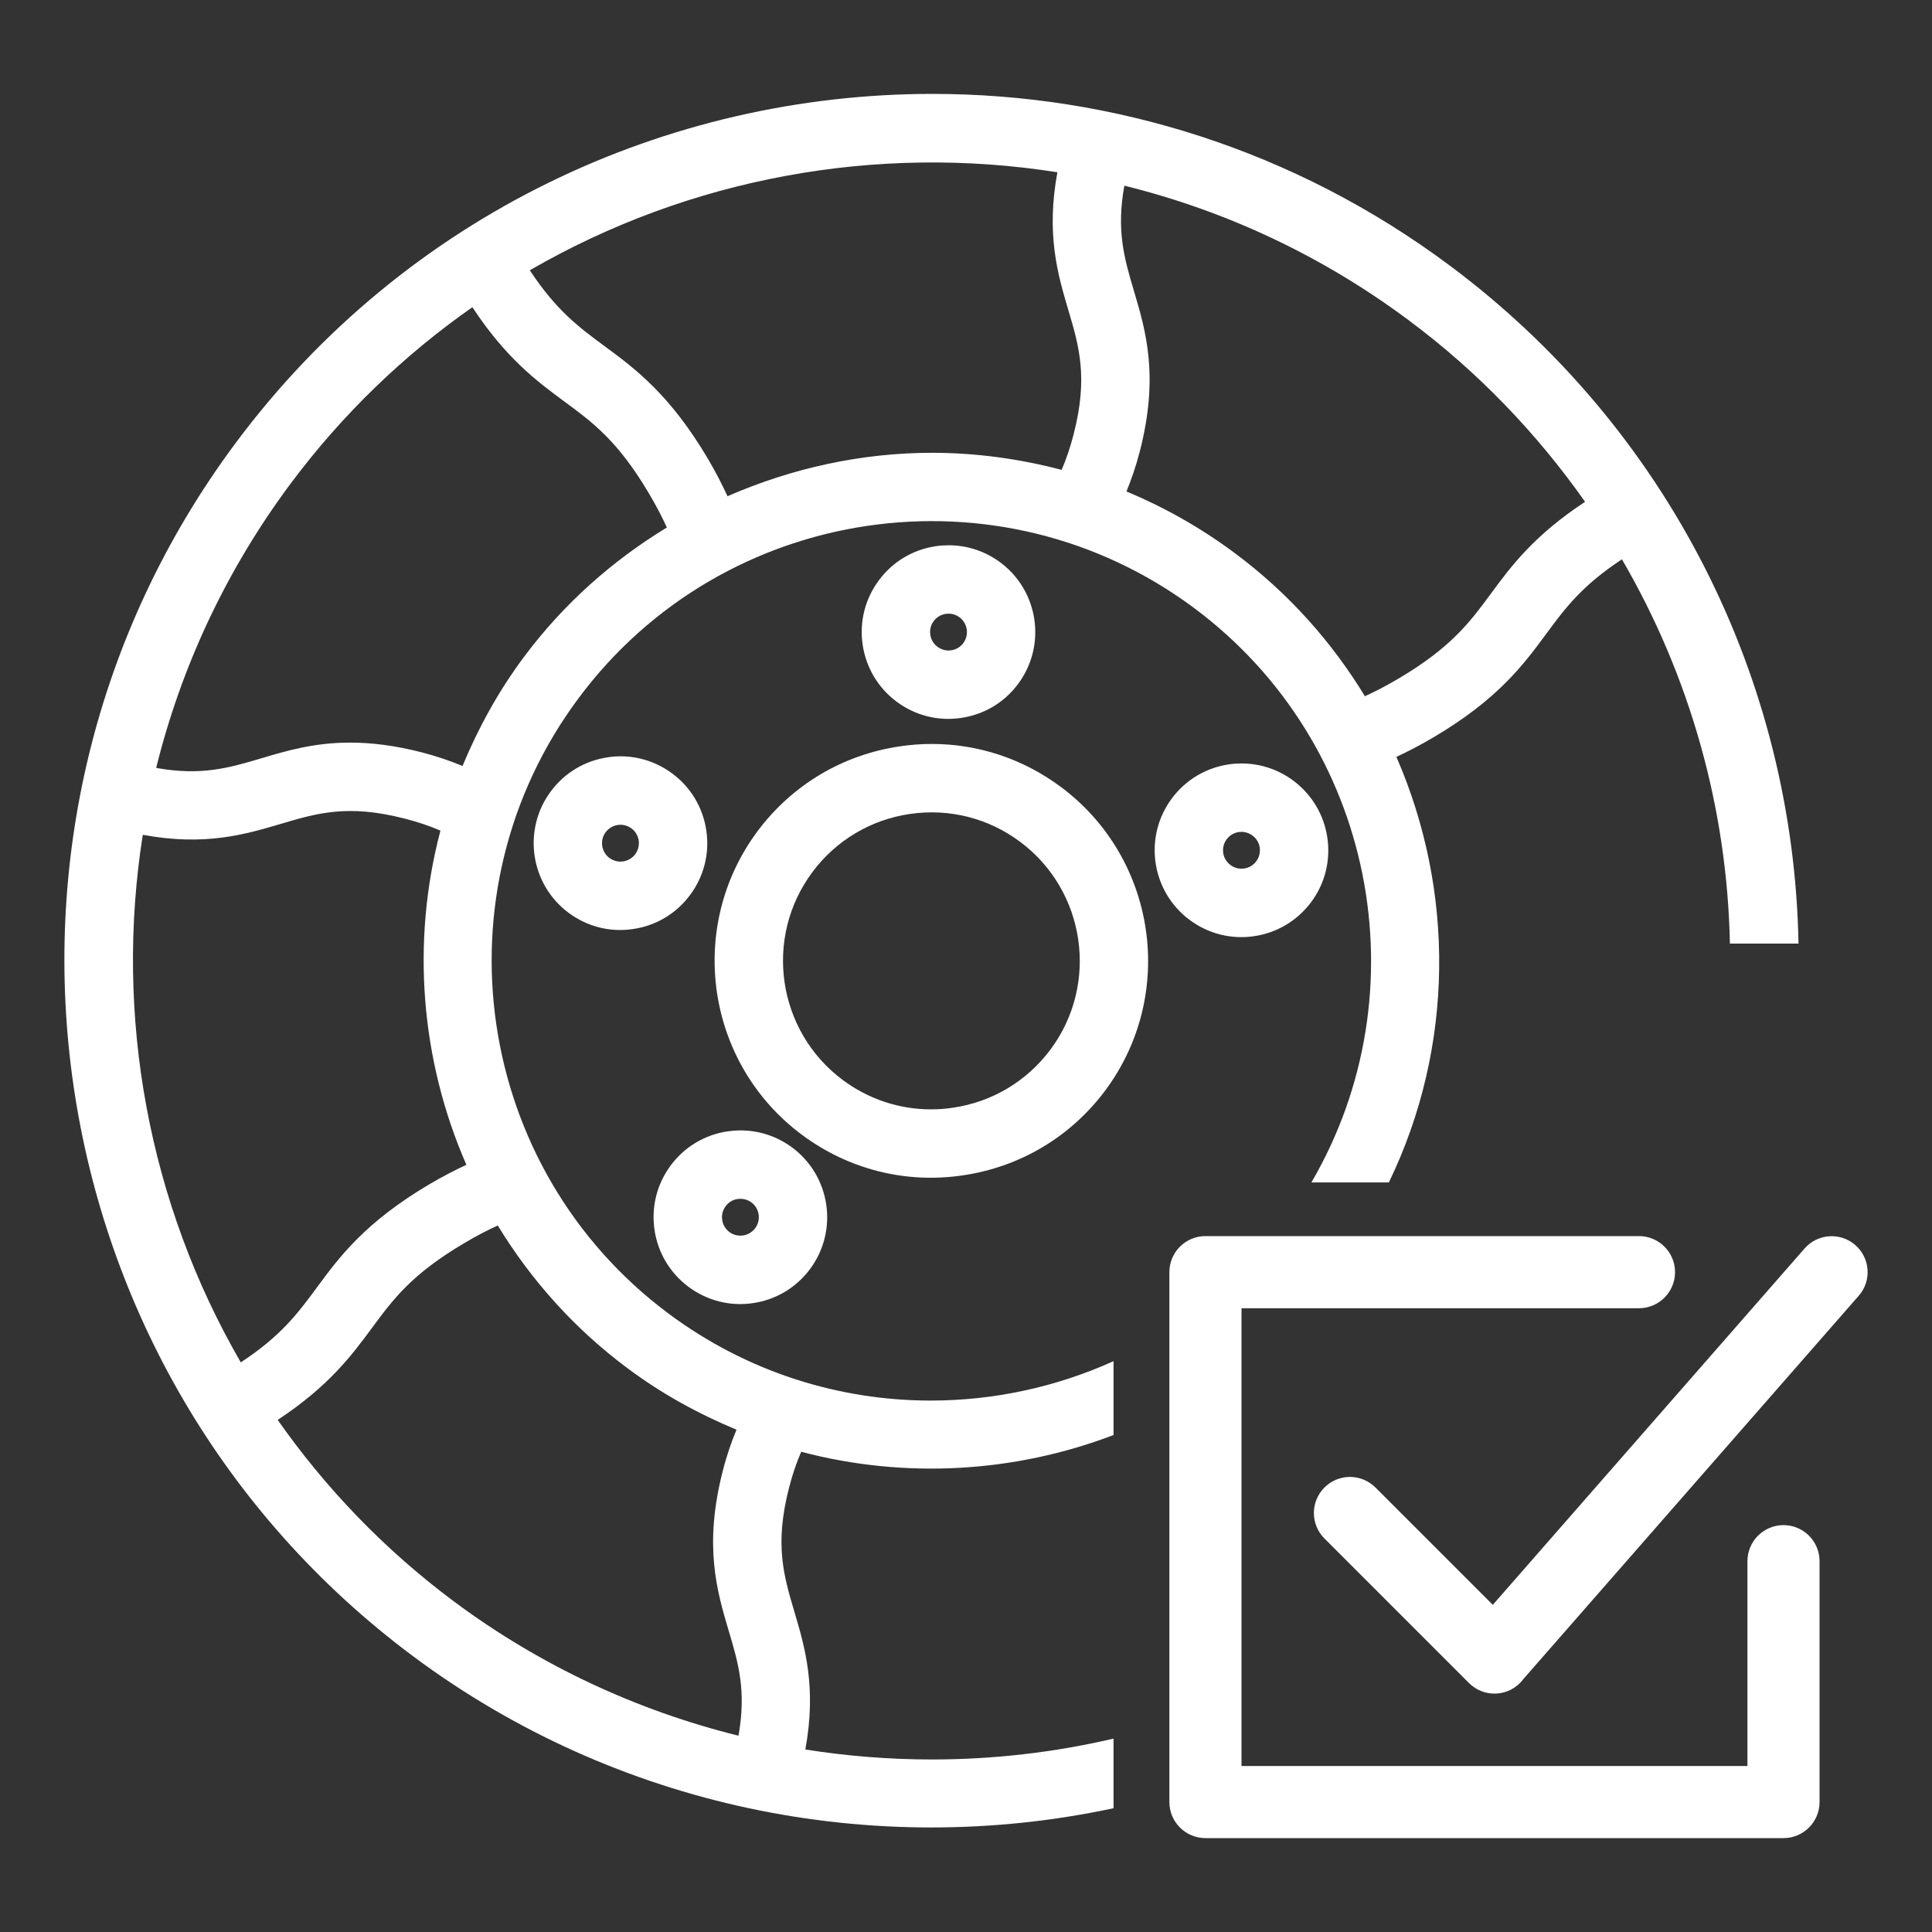 <?xml version="1.0" encoding="UTF-8"?>
<!DOCTYPE svg PUBLIC "-//W3C//DTD SVG 1.1//EN" "http://www.w3.org/Graphics/SVG/1.1/DTD/svg11.dtd">
<!-- Creator: CorelDRAW 2019 -->
<svg xmlns="http://www.w3.org/2000/svg" xml:space="preserve" width="300px" height="300px" version="1.1" style="shape-rendering:geometricPrecision; text-rendering:geometricPrecision; image-rendering:optimizeQuality; fill-rule:evenodd; clip-rule:evenodd"
viewBox="0 0 300 300"
 xmlns:xlink="http://www.w3.org/1999/xlink"
 xmlns:xodm="http://www.corel.com/coreldraw/odm/2003">
 <rect x="0" y="0" width="300" height="300" fill="#333333" stroke="none"/>
 <defs>
  <style type="text/css">
   <![CDATA[
    .fil0 {fill:#ffffff;fill-rule:nonzero}
   ]]>
  </style>
 </defs>
 <g id="Слой_x0020_1">
  <g id="_1161102040">
   <path class="fil0" d="M271.34 242.42c0,-3.09 2.51,-5.6 5.6,-5.6 3.09,0 5.6,2.51 5.6,5.6l0 37.4c0,3.09 -2.51,5.6 -5.6,5.6l-89.76 0c-3.09,0 -5.6,-2.51 -5.6,-5.6l0 -82.28c0,-3.09 2.51,-5.6 5.6,-5.6l67.32 0c3.09,0 5.6,2.51 5.6,5.6 0,3.09 -2.51,5.6 -5.6,5.6l-61.72 0 0 71.08 78.56 0 0 -31.8z"/>
   <path class="fil0" d="M205.66 238.9c-2.19,-2.19 -2.19,-5.73 0,-7.92 2.18,-2.19 5.73,-2.19 7.92,0l18.22 18.22 48.42 -55.34c2.03,-2.32 5.56,-2.55 7.88,-0.52 2.32,2.03 2.55,5.56 0.52,7.87l-52.06 59.5c-0.16,0.22 -0.34,0.43 -0.54,0.63 -2.19,2.19 -5.73,2.19 -7.92,0l-22.44 -22.44z"/>
   <path class="fil0" d="M113.26 191.31c0.5,0.37 1.09,0.56 1.7,0.56 0.15,0 0.28,-0.01 0.42,-0.03 0.76,-0.11 1.42,-0.51 1.88,-1.12 0.95,-1.27 0.69,-3.07 -0.58,-4.01 -0.61,-0.45 -1.36,-0.63 -2.13,-0.53 -0.75,0.1 -1.42,0.5 -1.87,1.12 -0.46,0.61 -0.66,1.37 -0.54,2.12 0.1,0.76 0.51,1.43 1.12,1.89zm-0.24 -15.64c0.66,-0.09 1.32,-0.14 1.98,-0.14 2.88,0 5.67,0.92 8.03,2.67 5.95,4.44 7.19,12.9 2.75,18.86 -2.15,2.89 -5.3,4.77 -8.86,5.29 -3.57,0.53 -7.11,-0.38 -10.01,-2.53 -2.88,-2.15 -4.76,-5.3 -5.28,-8.86 -0.52,-3.57 0.38,-7.12 2.53,-10.01 2.15,-2.88 5.29,-4.76 8.86,-5.28z"/>
   <path class="fil0" d="M148.99 95.85c-0.61,-0.45 -1.35,-0.64 -2.12,-0.53 -0.75,0.11 -1.42,0.5 -1.88,1.12 -0.46,0.61 -0.65,1.36 -0.53,2.12 0.1,0.76 0.51,1.43 1.12,1.88 0.5,0.37 1.09,0.57 1.7,0.57 0.13,0 0.28,-0.01 0.42,-0.03 0.76,-0.11 1.43,-0.51 1.88,-1.12 0.94,-1.27 0.68,-3.07 -0.59,-4.01zm9.1 10.35c-2.14,2.89 -5.29,4.76 -8.85,5.28 -3.57,0.53 -7.12,-0.37 -10.01,-2.52 -2.88,-2.15 -4.76,-5.3 -5.28,-8.86 -0.52,-3.57 0.38,-7.12 2.53,-10 2.14,-2.89 5.29,-4.77 8.86,-5.29 0.66,-0.1 1.32,-0.14 1.98,-0.14 2.88,0 5.67,0.92 8.02,2.67 5.96,4.44 7.19,12.9 2.75,18.86z"/>
   <path class="fil0" d="M191.07 134.32c0.5,0.38 1.09,0.57 1.7,0.57 0.14,0 0.28,-0.01 0.43,-0.03 0.75,-0.11 1.41,-0.51 1.87,-1.12 0.46,-0.61 0.64,-1.36 0.54,-2.12 -0.11,-0.76 -0.51,-1.42 -1.13,-1.88 -0.61,-0.46 -1.37,-0.64 -2.12,-0.54 -0.75,0.11 -1.42,0.51 -1.88,1.12 -0.46,0.61 -0.64,1.37 -0.54,2.12 0.11,0.76 0.52,1.43 1.13,1.88zm-11.63 -0.34c-0.52,-3.56 0.38,-7.11 2.52,-10 2.16,-2.89 5.3,-4.77 8.87,-5.29 0.65,-0.1 1.32,-0.14 1.97,-0.14 2.88,0 5.67,0.92 8.03,2.67 2.88,2.16 4.76,5.3 5.28,8.86 0.52,3.57 -0.37,7.12 -2.52,10.01 -2.16,2.88 -5.3,4.76 -8.86,5.28 -3.56,0.53 -7.12,-0.38 -10.01,-2.53 -2.88,-2.15 -4.76,-5.3 -5.28,-8.86z"/>
   <path class="fil0" d="M93.51 131.35c0.12,0.75 0.51,1.42 1.12,1.88 0.5,0.36 1.09,0.56 1.7,0.56 0.14,0 0.28,-0.01 0.42,-0.03 0.76,-0.11 1.43,-0.51 1.89,-1.12 0.45,-0.61 0.64,-1.37 0.54,-2.13 -0.12,-0.75 -0.51,-1.42 -1.13,-1.88 -0.62,-0.45 -1.37,-0.64 -2.12,-0.53 -0.75,0.11 -1.42,0.51 -1.88,1.12 -0.46,0.61 -0.65,1.37 -0.54,2.13zm2.86 -13.91c2.88,0 5.68,0.93 8.03,2.68 2.89,2.15 4.76,5.3 5.28,8.86 0.52,3.56 -0.37,7.11 -2.53,10 -2.15,2.89 -5.29,4.77 -8.85,5.28 -3.58,0.54 -7.12,-0.37 -10.01,-2.52 -5.96,-4.44 -7.2,-12.9 -2.75,-18.87 2.15,-2.89 5.29,-4.76 8.86,-5.28 0.65,-0.1 1.31,-0.15 1.97,-0.15z"/>
   <path class="fil0" d="M130.85 167.69c4.02,3 8.8,4.57 13.72,4.57 1.12,0 2.25,-0.08 3.38,-0.25 6.1,-0.89 11.48,-4.1 15.17,-9.04 7.58,-10.19 5.47,-24.66 -4.72,-32.26 -4.94,-3.68 -11.01,-5.21 -17.11,-4.32 -6.09,0.89 -11.47,4.1 -15.15,9.04 -7.59,10.19 -5.48,24.66 4.71,32.26zm-13.23 -38.61c5.38,-7.21 13.23,-11.89 22.13,-13.19 1.65,-0.25 3.3,-0.37 4.94,-0.37 7.19,0 14.17,2.3 20.05,6.68 14.88,11.09 17.97,32.22 6.89,47.12 -5.38,7.21 -13.23,11.89 -22.14,13.19 -8.9,1.32 -17.77,-0.94 -24.98,-6.31 -14.89,-11.09 -17.98,-32.22 -6.89,-47.12z"/>
   <path class="fil0" d="M49.19 199.94c3.5,-4.75 7.47,-10.13 17.52,-16.07 2.05,-1.21 3.92,-2.16 5.71,-3 -7.1,-16.25 -8.6,-34.58 -4.03,-51.89 -1.6,-0.7 -3.42,-1.32 -5.56,-1.87 -8.83,-2.28 -13.66,-0.83 -19.26,0.83 -5.56,1.65 -11.8,3.47 -21.4,1.69 -4.44,28.11 0.88,57.16 15.22,81.92 6.25,-4.11 8.86,-7.62 11.8,-11.61zm21.32 48.75c13.42,9.99 28.47,16.94 44.16,20.83 1.25,-6.97 -0.03,-11.31 -1.5,-16.23 -1.84,-6.2 -3.93,-13.24 -0.93,-24.92 0.61,-2.4 1.34,-4.47 2.12,-6.37 -5.87,-2.44 -11.56,-5.54 -16.88,-9.51 -8.36,-6.22 -15.08,-13.81 -20.19,-22.2 -1.58,0.72 -3.28,1.6 -5.18,2.73 -8.19,4.83 -11.06,8.72 -14.38,13.22 -3.14,4.25 -6.69,9.02 -14.61,14.24 7.39,10.54 16.52,20.11 27.39,28.21zm52.84 1.58c1.65,5.55 3.47,11.78 1.7,21.39 6.5,1.03 13.07,1.55 19.66,1.55 9.44,0 18.91,-1.07 28.2,-3.24l0 10.81c-37.37,7.98 -77.18,-0.08 -108.74,-23.58 -59.55,-44.36 -71.91,-128.9 -27.55,-188.45 26.41,-35.45 67.04,-54.17 108.17,-54.17 27.97,0 56.17,8.66 80.28,26.62 34.01,25.33 53.44,64.34 54.2,105.32l-10.65 0c-0.43,-21.1 -6.24,-41.6 -16.77,-59.67 -6.24,4.11 -8.84,7.62 -11.77,11.6 -3.51,4.75 -7.47,10.13 -17.52,16.06 -2.06,1.22 -3.94,2.18 -5.73,3.02 9.07,20.78 9.03,45.01 -1.17,66.08l-12.03 0c17.29,-29.6 9.93,-68.23 -18.2,-89.19 -30.22,-22.5 -73.09,-16.23 -95.58,13.98 -22.51,30.2 -16.23,73.08 13.97,95.58 12.23,9.11 26.53,13.5 40.71,13.5 9.75,0 19.45,-2.08 28.38,-6.12l0 11.47c-15.38,5.87 -32.4,6.85 -48.5,2.6 -0.7,1.61 -1.34,3.44 -1.89,5.59 -2.27,8.82 -0.83,13.65 0.83,19.25zm95.38 -200.55c-13.6,-10.14 -28.62,-17.05 -44.14,-20.89 -1.28,7.01 0.01,11.35 1.47,16.29 1.85,6.21 3.94,13.25 0.94,24.93 -0.61,2.36 -1.32,4.39 -2.08,6.26 5.86,2.45 11.53,5.63 16.85,9.6 8.35,6.21 15.07,13.81 20.17,22.2 1.6,-0.73 3.31,-1.61 5.22,-2.74 8.18,-4.84 11.05,-8.72 14.37,-13.22 3.13,-4.25 6.68,-9.02 14.6,-14.23 -7.46,-10.59 -16.6,-20.17 -27.4,-28.2zm-52.84 -1.58c-1.65,-5.55 -3.47,-11.79 -1.7,-21.39 -28.11,-4.44 -57.16,0.88 -81.92,15.22 4.11,6.24 7.62,8.84 11.61,11.78 4.74,3.5 10.12,7.47 16.06,17.51 1.22,2.08 2.19,3.98 3.03,5.79 10.05,-4.38 20.85,-6.74 31.75,-6.74 6.75,0 13.51,0.91 20.13,2.65 0.69,-1.6 1.32,-3.41 1.87,-5.55 2.27,-8.83 0.83,-13.67 -0.83,-19.27zm-92.54 -0.44c-10.54,7.38 -20.11,16.52 -28.22,27.39 -10.13,13.6 -17.04,28.63 -20.88,44.15 7.02,1.27 11.36,-0.02 16.29,-1.48 3.95,-1.18 8.23,-2.45 13.83,-2.45 3.21,0 6.85,0.42 11.11,1.51 2.39,0.62 4.45,1.34 6.34,2.12 2.44,-5.87 5.54,-11.56 9.51,-16.89 6.22,-8.35 13.83,-15.04 22.22,-20.14 -0.73,-1.61 -1.62,-3.32 -2.76,-5.25 -4.83,-8.18 -8.71,-11.04 -13.22,-14.36 -4.25,-3.14 -9.01,-6.69 -14.22,-14.6z"/>
  </g>
 </g>
</svg>
